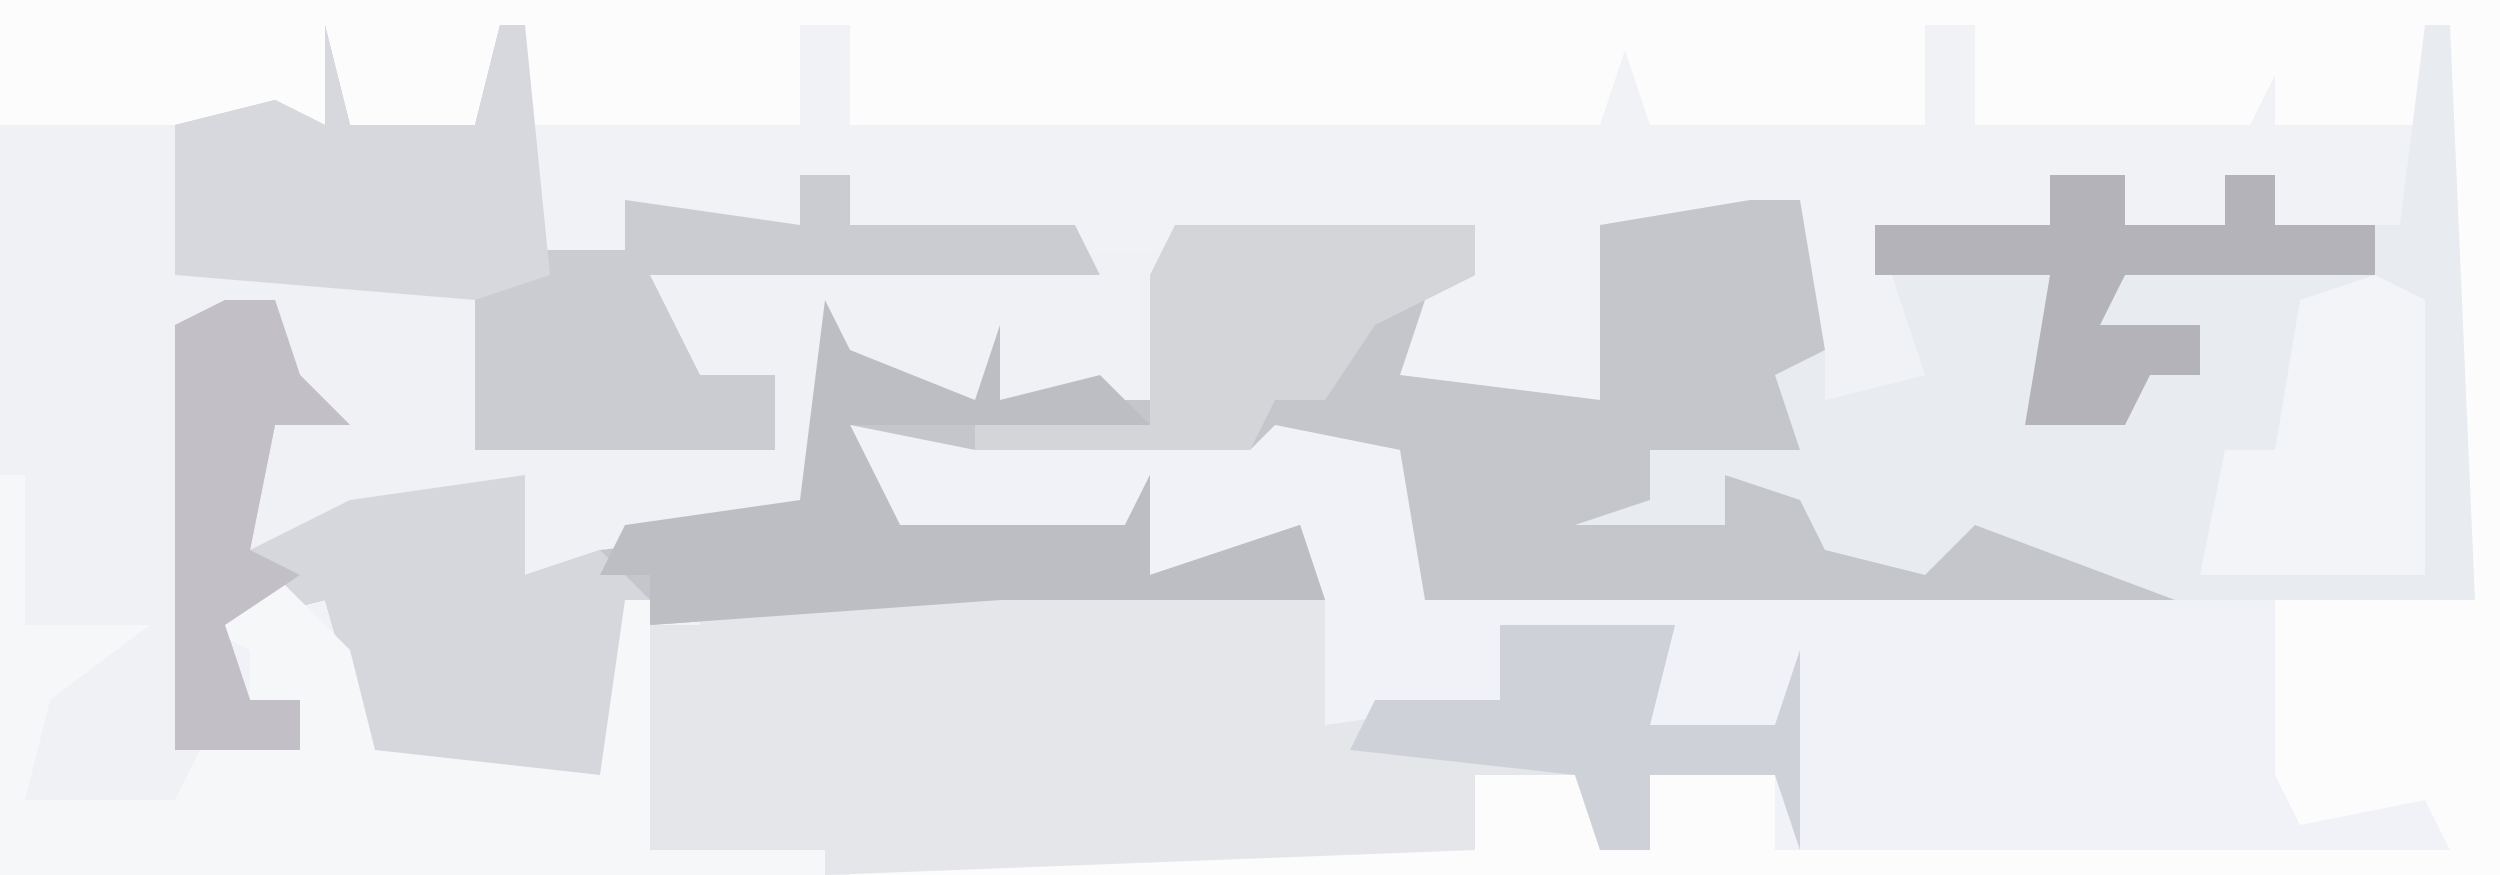 <?xml version="1.0" encoding="UTF-8"?>
<svg version="1.1" xmlns="http://www.w3.org/2000/svg" width="100" height="35">
<path d="M0,0 L100,0 L100,35 L0,35 Z " fill="#F0F2F7" transform="translate(0,0)"/>
<path d="M0,0 L1,4 L6,4 L7,0 L8,4 L13,4 L14,0 L14,4 L19,4 L19,0 L21,0 L21,4 L26,4 L27,0 L27,4 L32,4 L33,0 L33,4 L39,4 L40,0 L40,4 L45,4 L46,0 L46,4 L51,4 L52,0 L53,4 L58,4 L59,0 L59,4 L64,4 L64,0 L66,0 L66,4 L71,4 L72,0 L72,4 L77,4 L78,0 L79,3 L84,4 L85,0 L86,23 L44,23 L43,17 L38,16 L37,17 L26,17 L21,16 L23,20 L26,20 L32,20 L33,18 L33,22 L39,20 L40,23 L27,23 L13,24 L11,30 L2,30 L0,23 L-4,24 L-3,27 L-1,27 L-1,29 L-6,29 L-6,12 L-2,11 L-1,14 L1,16 L-2,16 L-3,21 L1,19 L8,18 L8,22 L12,20 L19,19 L20,11 L21,13 L26,15 L27,12 L27,15 L31,14 L33,15 L33,10 L13,10 L15,14 L18,14 L18,17 L6,17 L6,10 L-6,10 L-6,4 L-2,3 L0,4 Z " fill="#F0F2F6" transform="translate(13,1)"/>
<path d="M0,0 L100,0 L100,35 L34,35 L34,34 L59,34 L59,31 L64,30 L65,32 L64,34 L66,34 L66,31 L71,31 L71,34 L98,34 L97,32 L92,33 L91,31 L91,24 L98,23 L97,5 L91,5 L91,3 L90,5 L79,5 L79,1 L77,1 L77,5 L66,5 L65,2 L64,5 L34,5 L34,1 L32,1 L32,5 L21,5 L20,2 L19,5 L0,5 Z " fill="#FCFCFD" transform="translate(0,0)"/>
<path d="M0,0 L2,0 L3,6 L2,10 L-4,10 L-4,12 L-1,13 L-1,11 L3,12 L3,14 L7,14 L9,12 L15,14 L17,14 L17,16 L-13,16 L-14,10 L-19,9 L-20,10 L-31,10 L-36,9 L-34,13 L-31,13 L-25,13 L-24,11 L-24,15 L-18,13 L-17,16 L-30,16 L-44,17 L-46,23 L-55,23 L-57,16 L-61,17 L-60,20 L-58,20 L-58,22 L-63,22 L-63,5 L-59,4 L-58,7 L-56,9 L-59,9 L-60,14 L-56,12 L-49,11 L-49,15 L-45,13 L-38,12 L-37,4 L-36,6 L-31,8 L-30,5 L-30,8 L-26,7 L-24,8 L-23,1 L-11,1 L-11,3 L-13,4 L-14,7 L-6,8 L-6,1 Z " fill="#C5C6CB" transform="translate(70,8)"/>
<path d="M0,0 L7,0 L7,6 L19,6 L20,11 L19,13 L26,12 L31,13 L29,10 L26,10 L26,6 L47,5 L46,11 L37,11 L34,9 L33,16 L24,17 L21,18 L20,15 L10,17 L11,12 L11,11 L10,9 L11,7 L7,8 L8,23 L7,25 L12,25 L12,23 L10,23 L10,21 L8,20 L11,18 L14,21 L15,25 L24,26 L25,19 L26,19 L26,29 L33,29 L33,30 L0,30 Z " fill="#EFF1F4" transform="translate(0,5)"/>
<path d="M0,0 L2,1 L15,0 L25,1 L25,6 L32,5 L32,2 L39,2 L38,6 L43,6 L44,3 L44,11 L43,8 L38,8 L38,11 L36,11 L35,8 L31,8 L31,11 L5,12 L-2,11 L-2,2 L0,2 Z " fill="#E4E6EA" transform="translate(28,23)"/>
<path d="M0,0 L1,0 L2,23 L-10,23 L-18,20 L-20,22 L-24,21 L-25,19 L-28,18 L-28,20 L-34,20 L-31,19 L-31,17 L-25,17 L-26,14 L-24,13 L-24,15 L-20,14 L-22,8 L-15,8 L-15,6 L-12,6 L-12,8 L-8,8 L-8,6 L-6,6 L-6,8 L-1,8 Z " fill="#E8EBF0" transform="translate(97,1)"/>
<path d="M0,0 L1,4 L6,4 L7,0 L8,0 L8,9 L12,9 L12,7 L19,8 L19,6 L21,6 L21,8 L30,8 L31,10 L13,10 L15,14 L18,14 L18,17 L6,17 L6,10 L-6,10 L-6,4 L-2,3 L0,4 Z " fill="#CBCCD1" transform="translate(13,1)"/>
<path d="M0,0 L2,0 L3,3 L5,5 L2,5 L1,10 L5,8 L12,7 L12,11 L15,10 L17,12 L15,19 L6,19 L4,12 L0,13 L1,16 L3,16 L3,18 L-2,18 L-2,1 Z " fill="#D5D7DC" transform="translate(9,12)"/>
<path d="M0,0 L1,0 L1,6 L6,6 L2,9 L1,13 L7,13 L8,11 L12,11 L12,9 L10,9 L10,7 L8,6 L11,4 L14,7 L15,11 L24,12 L25,5 L26,5 L26,15 L33,15 L33,16 L0,16 Z " fill="#F5F7F9" transform="translate(0,19)"/>
<path d="M0,0 L1,2 L6,4 L7,1 L7,4 L11,3 L13,5 L1,5 L3,9 L6,9 L12,9 L13,7 L13,11 L19,9 L20,12 L7,12 L-7,13 L-7,11 L-9,11 L-8,9 L-1,8 Z " fill="#BDBEC4" transform="translate(33,12)"/>
<path d="M0,0 L1,4 L6,4 L7,0 L8,0 L9,10 L6,11 L-6,10 L-6,4 L-2,3 L0,4 Z " fill="#D7D8DD" transform="translate(13,1)"/>
<path d="M0,0 L12,0 L12,2 L8,4 L6,7 L4,7 L3,9 L-8,9 L-8,8 L-1,8 L-1,2 Z " fill="#D4D5D9" transform="translate(47,9)"/>
<path d="M0,0 L2,1 L2,12 L-7,12 L-6,7 L-4,7 L-3,1 Z " fill="#F2F4F8" transform="translate(95,11)"/>
<path d="M0,0 L3,0 L3,2 L7,2 L7,0 L9,0 L9,2 L13,2 L13,4 L3,4 L2,6 L6,6 L6,8 L4,8 L3,10 L-1,10 L0,4 L-7,4 L-7,2 L0,2 Z " fill="#B3B3B9" transform="translate(82,7)"/>
<path d="M0,0 L7,0 L6,4 L11,4 L12,1 L12,9 L11,6 L6,6 L6,9 L4,9 L3,6 L-6,5 L-5,3 L0,3 Z " fill="#CFD1D8" transform="translate(60,25)"/>
<path d="M0,0 L2,0 L3,3 L5,5 L2,5 L1,10 L3,11 L0,13 L1,16 L3,16 L3,18 L-2,18 L-2,1 Z " fill="#C2C0C6" transform="translate(9,12)"/>
</svg>
